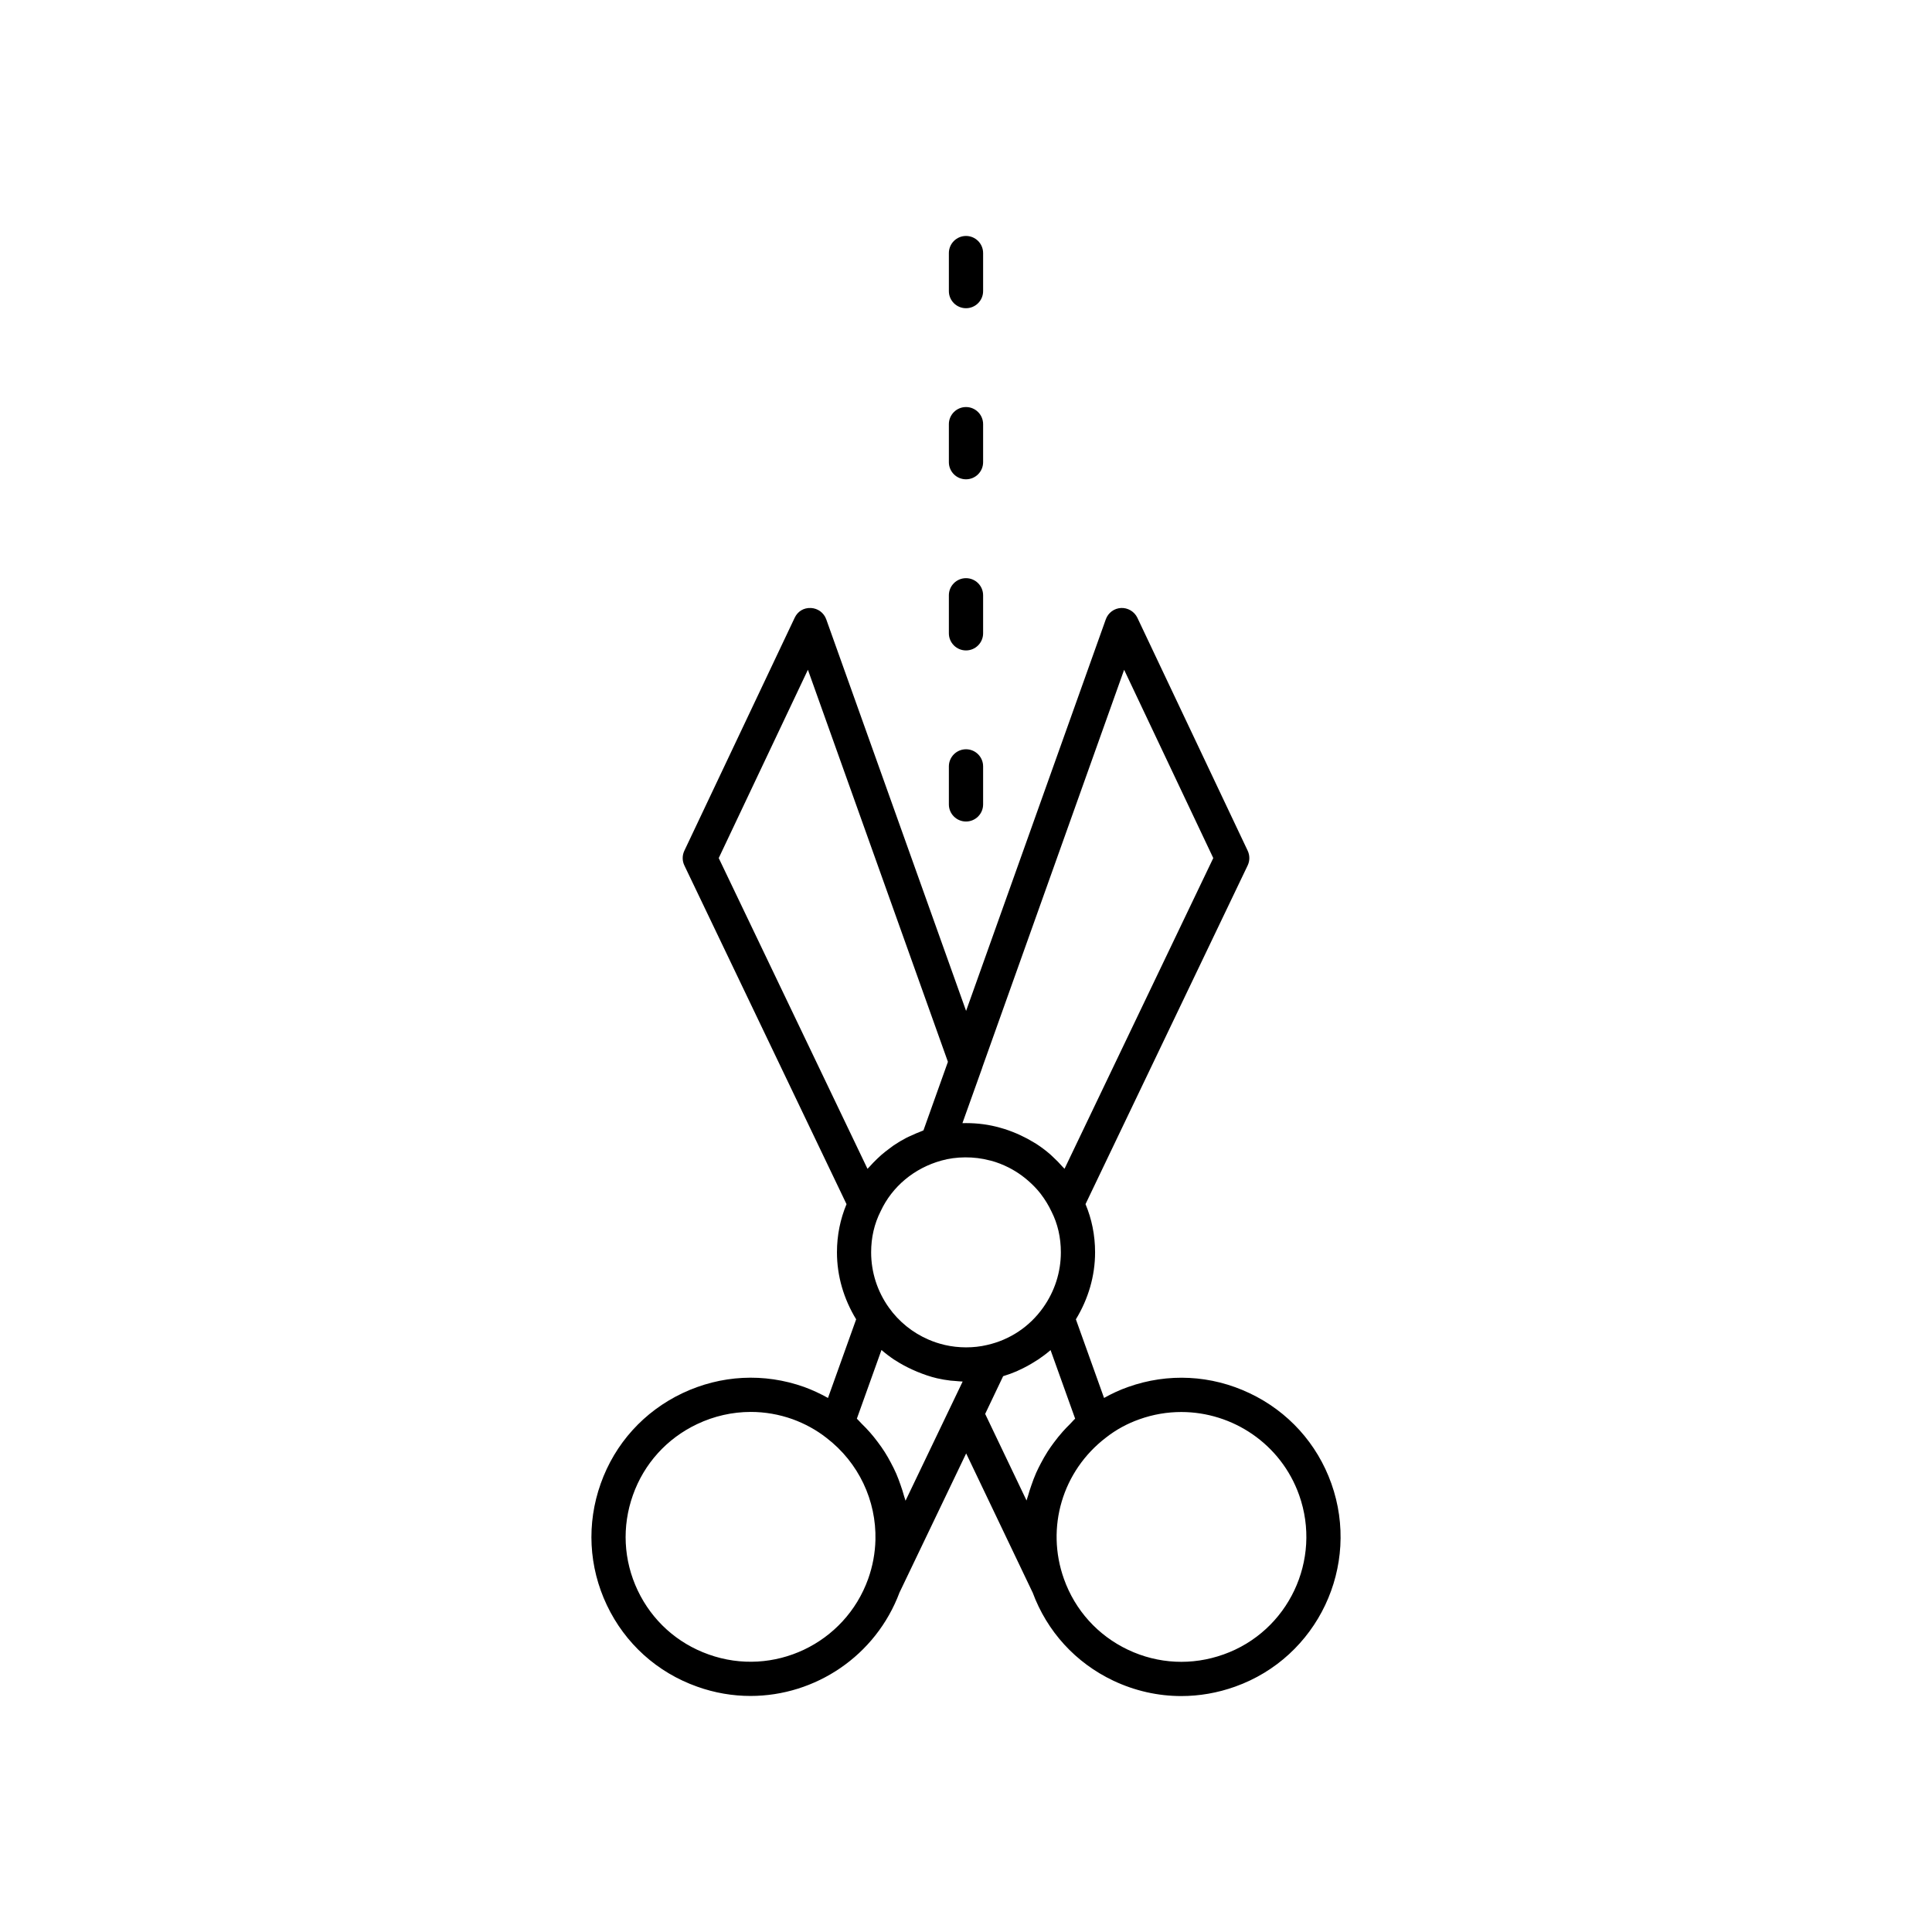 <?xml version="1.0" encoding="UTF-8"?>
<!-- Uploaded to: ICON Repo, www.iconrepo.com, Generator: ICON Repo Mixer Tools -->
<svg fill="#000000" width="800px" height="800px" version="1.1" viewBox="144 144 512 512" xmlns="http://www.w3.org/2000/svg">
 <g>
  <path d="m475.17 513.22c-10.184-4.84-21.637-5.422-32.227-1.652-2.231 0.785-4.344 1.773-6.356 2.902l-7.465-20.836c3.273-5.379 5.086-11.441 5.086-17.762 0-4.57-0.898-8.867-2.535-12.766l42.969-89.75c0.59-1.234 0.594-2.664 0.012-3.898l-29.238-61.746c-0.789-1.656-2.543-2.68-4.324-2.59-1.832 0.09-3.43 1.277-4.043 3.008l-37.023 103.77-37.062-103.77c-0.613-1.727-2.215-2.914-4.043-3.004-1.973-0.098-3.543 0.93-4.324 2.59l-29.238 61.746c-0.586 1.234-0.582 2.668 0.012 3.898l42.969 89.754c-1.648 3.957-2.535 8.227-2.535 12.762 0 6.316 1.812 12.379 5.086 17.758l-7.465 20.84c-1.996-1.117-4.102-2.106-6.328-2.918-10.602-3.769-22.051-3.176-32.246 1.656-10.203 4.844-17.895 13.359-21.656 23.969-3.773 10.602-3.191 22.035 1.629 32.195 4.828 10.168 13.332 17.844 23.938 21.605 4.668 1.672 9.438 2.465 14.137 2.465 17.125 0 33.199-10.566 39.512-27.492 0.012-0.02 0.027-0.035 0.035-0.055l17.598-36.73 17.547 36.727c0.012 0.027 0.035 0.047 0.051 0.078 3.82 10.367 11.398 18.684 21.406 23.426 5.723 2.707 11.848 4.074 18.004 4.074 4.797 0 9.613-0.828 14.27-2.496 21.855-7.781 33.293-31.922 25.504-53.82-3.773-10.602-11.465-19.105-21.652-23.938zm-76.117-2.973-15.078 31.461c-0.09-0.387-0.258-0.754-0.359-1.137-0.273-1.043-0.613-2.055-0.969-3.074-0.352-1.008-0.715-2-1.141-2.981-0.434-0.996-0.922-1.957-1.434-2.918-0.5-0.941-1.02-1.867-1.594-2.769-0.586-0.926-1.219-1.812-1.879-2.691-0.648-0.867-1.32-1.711-2.039-2.527-0.723-0.824-1.484-1.609-2.277-2.383-0.418-0.41-0.77-0.871-1.207-1.266l6.523-18.203c1.066 0.926 2.188 1.777 3.359 2.562 0.094 0.062 0.199 0.109 0.293 0.172 1.438 0.945 2.957 1.746 4.523 2.469 0.43 0.199 0.859 0.387 1.297 0.566 1.695 0.695 3.434 1.309 5.242 1.73 1.195 0.277 2.394 0.477 3.602 0.621 0.402 0.047 0.816 0.059 1.223 0.094 0.652 0.055 1.301 0.133 1.969 0.148zm6.547-9.816c-3.559 0.848-7.582 0.84-11.223-0.004-1.5-0.348-2.949-0.828-4.344-1.434-4.176-1.812-7.805-4.723-10.473-8.469-3.074-4.32-4.699-9.387-4.699-14.652 0-3.918 0.832-7.551 2.543-10.93 3.051-6.523 8.891-11.395 16.098-13.383 3.871-1.098 8.629-1.148 12.766-0.039 0.109 0.031 0.223 0.039 0.332 0.07 1.66 0.441 3.234 1.074 4.738 1.828 0.23 0.117 0.457 0.242 0.684 0.367 1.281 0.695 2.484 1.508 3.617 2.414 0.281 0.227 0.559 0.457 0.832 0.695 1.18 1.035 2.293 2.156 3.266 3.41 0.051 0.066 0.102 0.137 0.152 0.203 1.062 1.402 2 2.922 2.769 4.562 1.648 3.246 2.481 6.879 2.481 10.797 0 5.266-1.625 10.332-4.703 14.664-3.559 5.031-8.809 8.543-14.836 9.898zm36.305-178.93 23.625 49.895-39.418 82.34c-0.152-0.184-0.34-0.332-0.496-0.508-0.828-0.945-1.703-1.844-2.629-2.688-0.23-0.211-0.445-0.43-0.676-0.633-1.168-1.008-2.398-1.938-3.695-2.777-0.215-0.141-0.445-0.258-0.664-0.395-1.117-0.688-2.273-1.301-3.465-1.855-0.348-0.16-0.691-0.32-1.043-0.473-1.426-0.602-2.879-1.141-4.391-1.543-0.012-0.004-0.023-0.012-0.039-0.012-2.832-0.809-5.852-1.219-8.973-1.219-0.328 0-0.664 0.004-0.988 0.012l0.109-0.305 5.148-14.391c0.012-0.031 0.004-0.062 0.016-0.094zm-83.801-0.008 37.105 103.9-6.484 18.168c-0.203 0.07-0.387 0.176-0.586 0.25-0.887 0.328-1.742 0.707-2.594 1.102-0.43 0.199-0.871 0.371-1.289 0.59-1.191 0.617-2.34 1.301-3.438 2.043-0.363 0.246-0.695 0.523-1.047 0.781-0.785 0.574-1.551 1.168-2.277 1.805-0.359 0.312-0.699 0.641-1.043 0.969-0.711 0.676-1.387 1.379-2.035 2.109-0.164 0.188-0.359 0.348-0.52 0.539l-39.426-82.352zm-26.312 260.95c-8.328-2.953-15-8.977-18.789-16.953-3.785-7.973-4.234-16.945-1.273-25.273 2.953-8.328 8.988-15.008 17.004-18.812 4.527-2.148 9.371-3.231 14.23-3.231 3.723 0 7.453 0.637 11.055 1.918 3.316 1.207 6.32 2.859 8.973 4.934 8.605 6.582 13.258 16.68 13.008 27.051-0.086 3.457-0.715 6.941-1.926 10.34-6.16 17.188-25.102 26.176-42.281 20.027zm78.051-73.742c1.23-0.367 2.43-0.809 3.602-1.309 0.152-0.066 0.293-0.148 0.445-0.215 1.605-0.711 3.144-1.559 4.617-2.508 0.227-0.145 0.461-0.273 0.684-0.426 1.117-0.758 2.199-1.566 3.219-2.457l6.516 18.176c-0.48 0.43-0.867 0.934-1.324 1.383-0.695 0.68-1.359 1.371-2 2.094-0.824 0.93-1.594 1.887-2.328 2.879-0.566 0.762-1.113 1.527-1.621 2.32-0.664 1.035-1.262 2.094-1.828 3.176-0.434 0.828-0.855 1.652-1.234 2.504-0.496 1.121-0.918 2.266-1.312 3.422-0.297 0.871-0.59 1.73-0.828 2.621-0.117 0.434-0.305 0.848-0.406 1.285l-10.965-22.949zm58.426 73.738c-0.004 0.004-0.004 0.004-0.012 0.004-8.34 2.984-17.332 2.551-25.324-1.238-7.984-3.785-14.012-10.453-16.98-18.781-4.856-13.605-0.398-28.633 11.141-37.449 2.629-2.07 5.609-3.703 8.875-4.856 3.66-1.305 7.398-1.922 11.086-1.922 13.617 0 26.406 8.461 31.227 22.004 6.113 17.191-2.863 36.141-20.012 42.238z"/>
  <path d="m400 316.37c2.504 0 4.535-2.031 4.535-4.535v-10.078c0-2.504-2.031-4.535-4.535-4.535-2.504 0.004-4.539 2.031-4.539 4.535v10.078c0 2.504 2.035 4.535 4.539 4.535z"/>
  <path d="m400 225.68c2.504 0 4.535-2.031 4.535-4.535v-10.078c0-2.504-2.031-4.535-4.535-4.535-2.504 0.004-4.539 2.035-4.539 4.539v10.078c0 2.504 2.035 4.531 4.539 4.531z"/>
  <path d="m400 271.02c2.504 0 4.535-2.031 4.535-4.535v-10.078c0-2.504-2.031-4.535-4.535-4.535-2.504 0.004-4.539 2.035-4.539 4.539v10.078c0 2.5 2.035 4.531 4.539 4.531z"/>
  <path d="m400 361.71c2.504 0 4.535-2.031 4.535-4.535v-10.078c0-2.504-2.031-4.535-4.535-4.535-2.504 0.008-4.539 2.035-4.539 4.539v10.078c0 2.504 2.035 4.531 4.539 4.531z"/>
 </g>
</svg>
